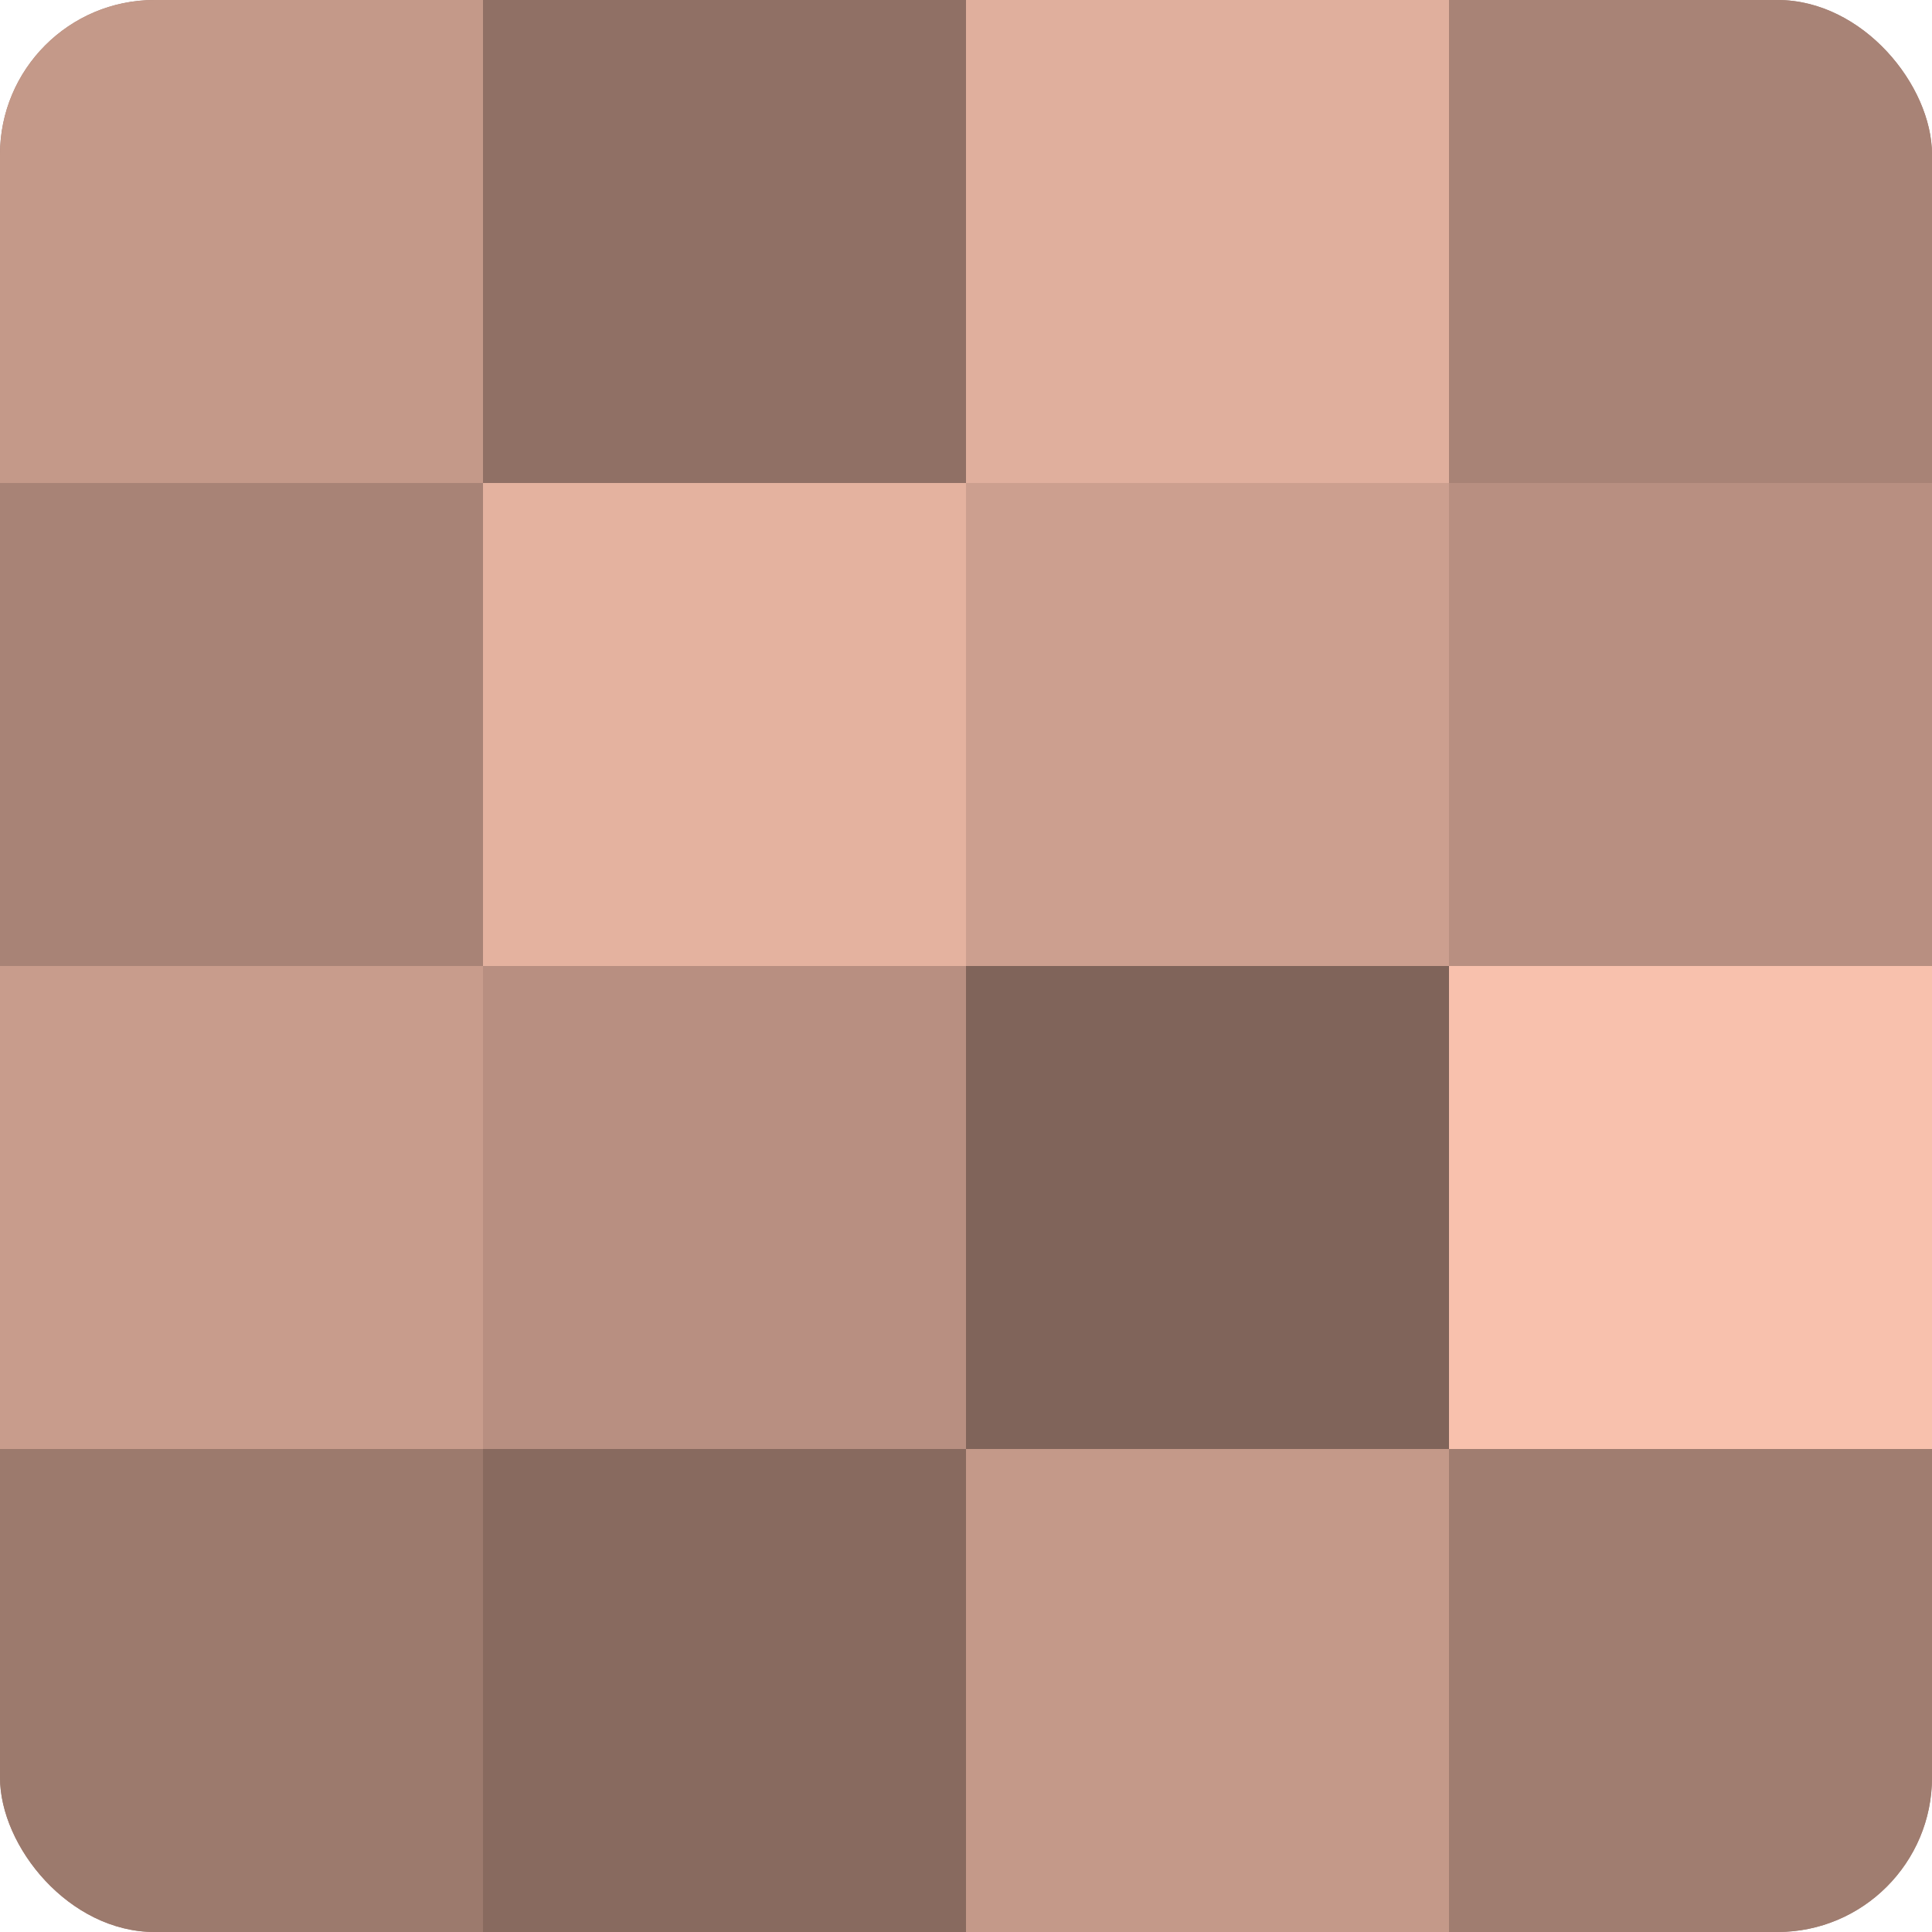 <?xml version="1.0" encoding="UTF-8"?>
<svg xmlns="http://www.w3.org/2000/svg" width="60" height="60" viewBox="0 0 100 100" preserveAspectRatio="xMidYMid meet"><defs><clipPath id="c" width="100" height="100"><rect width="100" height="100" rx="8" ry="8"/></clipPath></defs><g clip-path="url(#c)"><rect width="100" height="100" fill="#a07d70"/><rect width="25" height="25" fill="#c49989"/><rect y="25" width="25" height="25" fill="#a88376"/><rect y="50" width="25" height="25" fill="#c89c8c"/><rect y="75" width="25" height="25" fill="#9c7a6d"/><rect x="25" width="25" height="25" fill="#907065"/><rect x="25" y="25" width="25" height="25" fill="#e4b29f"/><rect x="25" y="50" width="25" height="25" fill="#b88f81"/><rect x="25" y="75" width="25" height="25" fill="#886a5f"/><rect x="50" width="25" height="25" fill="#e0af9d"/><rect x="50" y="25" width="25" height="25" fill="#cc9f8f"/><rect x="50" y="50" width="25" height="25" fill="#80645a"/><rect x="50" y="75" width="25" height="25" fill="#c49989"/><rect x="75" width="25" height="25" fill="#a88376"/><rect x="75" y="25" width="25" height="25" fill="#b88f81"/><rect x="75" y="50" width="25" height="25" fill="#f8c1ad"/><rect x="75" y="75" width="25" height="25" fill="#a07d70"/></g></svg>
